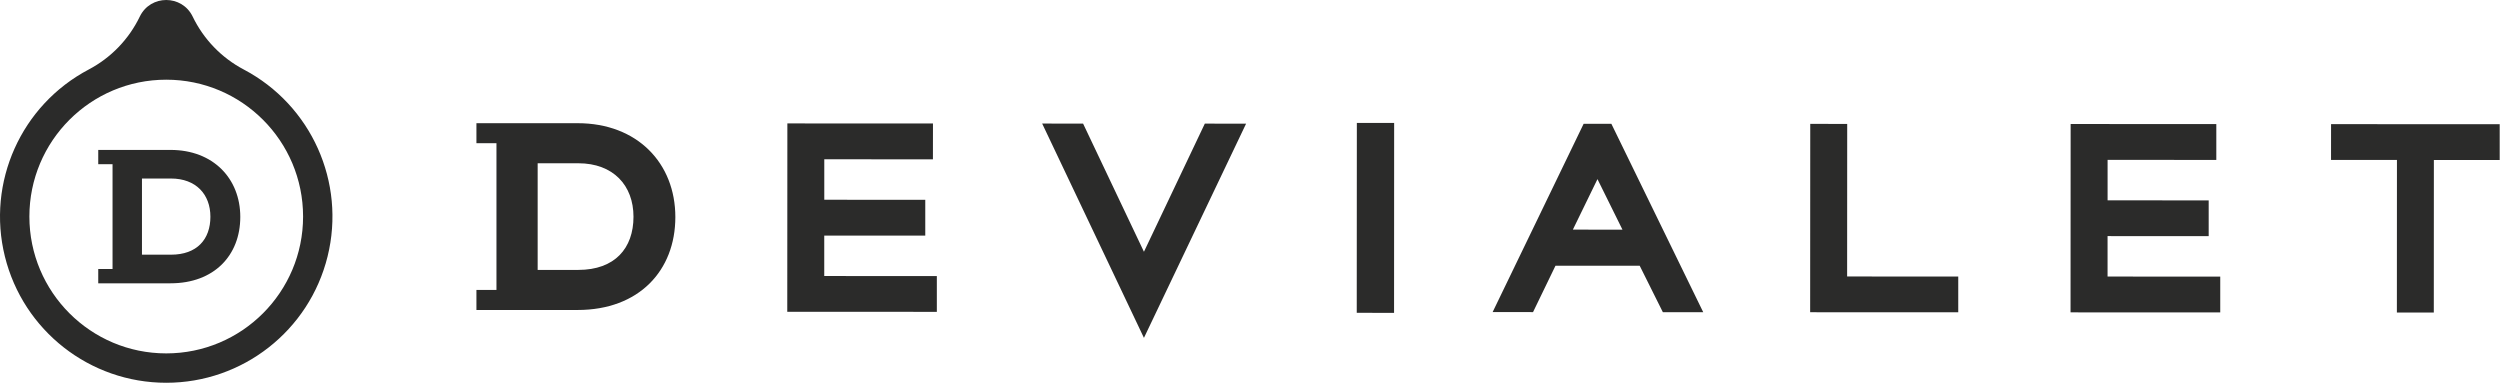 <?xml version="1.0" encoding="UTF-8"?> <svg xmlns="http://www.w3.org/2000/svg" width="567" height="87" viewBox="0 0 567 87" fill="none"> <path d="M55.276 15.761C50.236 13.104 46.178 8.9 43.7 3.766C41.279 -1.256 34.123 -1.256 31.702 3.766C29.224 8.9 25.171 13.104 20.127 15.761C4.791 23.843 -3.056 41.338 1.107 58.164C5.27 74.99 20.37 86.812 37.703 86.812C55.038 86.812 70.138 74.99 74.295 58.164C78.458 41.338 70.611 23.843 55.276 15.761ZM37.703 80.15C20.559 80.15 6.664 66.252 6.664 49.114C6.664 31.97 20.559 18.074 37.703 18.074C54.843 18.074 68.739 31.97 68.739 49.114C68.739 66.252 54.843 80.15 37.703 80.15Z" fill="#2B2B2A"></path> <path d="M38.677 34.001H22.281V37.245H25.525V61.009H22.281V64.253H38.677C48.59 64.253 54.498 57.886 54.498 49.202C54.498 40.477 48.333 34.001 38.677 34.001ZM38.778 57.762H32.198V40.488H38.778C44.454 40.488 47.719 44.086 47.719 49.153C47.719 54.261 44.693 57.762 38.778 57.762Z" fill="#2B2B2A"></path> <path d="M131.014 27.942H108.053V32.485H112.597V65.761H108.053V70.304H131.014C144.895 70.304 153.169 61.388 153.169 49.228C153.169 37.008 144.533 27.942 131.014 27.942ZM131.154 61.216H121.941V37.028H131.154C139.103 37.028 143.675 42.066 143.675 49.157C143.675 56.31 139.441 61.216 131.154 61.216Z" fill="#2B2B2A"></path> <path d="M356.726 52.078L362.306 40.625L367.975 52.087L356.726 52.078ZM359.17 28.076L338.529 70.778L347.693 70.785L352.783 60.267L371.887 60.275L377.134 70.8H386.29L365.457 28.076H359.17Z" fill="#2B2B2A"></path> <path d="M186.94 53.427L209.852 53.437V45.314L186.948 45.305V36.122L211.588 36.138L211.598 28.007L178.575 27.993L178.552 70.711L212.475 70.726V62.61L186.94 62.603V53.427Z" fill="#2B2B2A"></path> <path d="M418.946 28.105L410.565 28.097L410.543 70.814L444.131 70.829V62.716L418.929 62.708L418.946 28.105Z" fill="#2B2B2A"></path> <path d="M307.71 70.948L316.173 70.955L316.193 27.881H307.733L307.71 70.948Z" fill="#2B2B2A"></path> <path d="M528.684 28.157L528.678 36.271L543.627 36.278L543.612 70.882H551.987L552.002 36.287L566.93 36.294V28.172L528.684 28.157Z" fill="#2B2B2A"></path> <path d="M477.995 53.547L500.929 53.562V45.447L478.001 45.439V36.256L502.66 36.271V28.142L469.621 28.127L469.599 70.844L503.552 70.859V62.738L477.995 62.722V53.547Z" fill="#2B2B2A"></path> <path d="M259.446 57.1L245.644 28.031L236.364 28.023L259.446 76.628L282.614 28.046L273.254 28.038L259.446 57.1Z" fill="#2B2B2A"></path> </svg> 